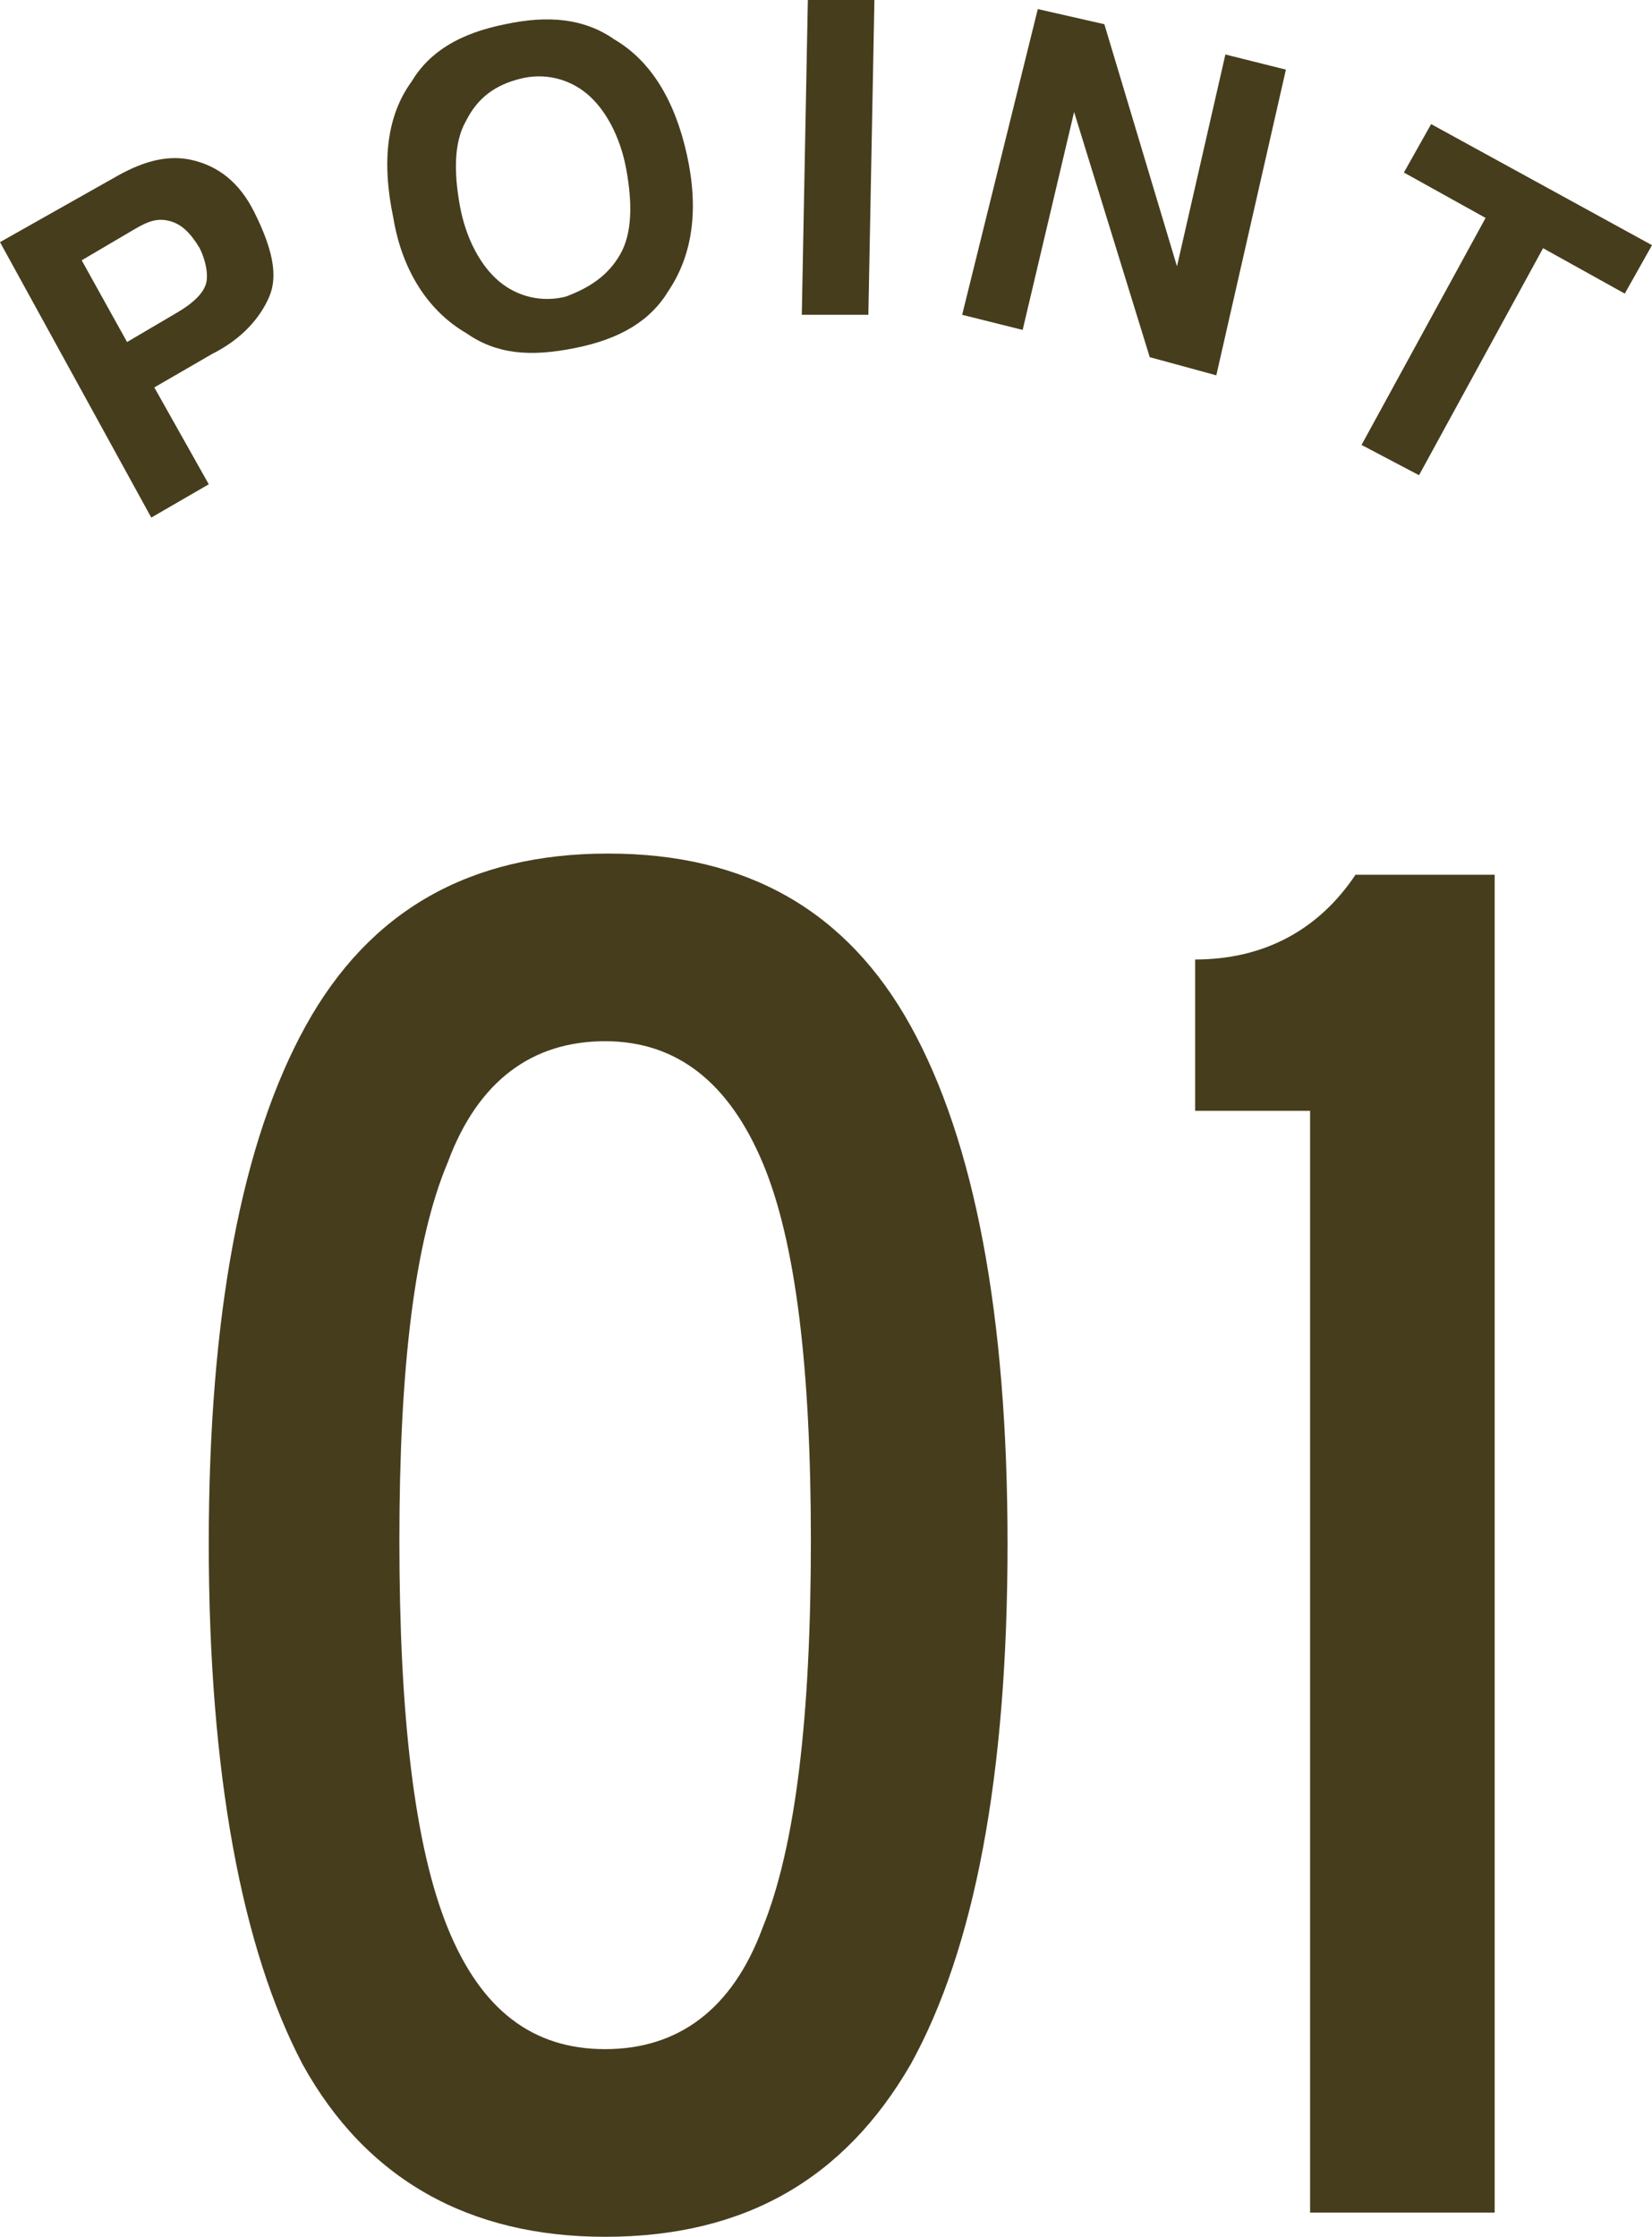 <svg xmlns="http://www.w3.org/2000/svg" viewBox="0 0 54.6 73.9"><style>.st0{fill:#463d1d}</style><g id="point1"><path class="st0" d="M20 73.9c-4.5 0-7.9-1.9-10-5.7-2-3.8-3.1-9.6-3.1-17.2S8 37.7 10.1 33.9c2.1-3.8 5.4-5.7 10-5.7s7.9 1.9 10 5.7c2.1 3.8 3.2 9.5 3.2 17.1 0 7.7-1.1 13.4-3.2 17.2-2.2 3.8-5.5 5.7-10.1 5.7zm0-6.2c2.4 0 4.2-1.3 5.2-4 1.1-2.7 1.6-7 1.6-12.8 0-5.7-.5-9.9-1.6-12.5-1.1-2.6-2.8-4-5.2-4s-4.2 1.3-5.2 4c-1.1 2.6-1.6 6.8-1.6 12.5 0 5.8.5 10.1 1.6 12.8 1.1 2.7 2.8 4 5.2 4zM49.5 73.1h-6.2V36.7h-3.8v-5c2.3 0 4.1-1 5.3-2.8h4.6v44.2z"/><g><path class="st0" d="M8.9 9.8c-.3.7-.9 1.4-1.9 1.9l-1.9 1.1L6.9 16 5 17.1 0 8l3.9-2.2c.9-.5 1.7-.7 2.5-.5s1.5.7 2 1.7c.6 1.2.8 2.1.5 2.8zM5.6 7.3c-.4-.1-.7 0-1.2.3l-1.7 1 1.5 2.7 1.7-1c.5-.3.8-.6.9-.9s0-.8-.2-1.2c-.3-.5-.6-.8-1-.9zM22.1 9.6c-.6 1-1.6 1.6-3.1 1.9s-2.6.2-3.6-.5c-1.2-.7-2.1-2-2.4-3.8-.4-1.9-.2-3.4.6-4.5.6-1 1.6-1.6 3.1-1.9 1.4-.3 2.6-.2 3.6.5 1.2.7 2 2 2.4 3.8.4 1.8.2 3.3-.6 4.5zm-1.6-1.2c.4-.7.4-1.7.2-2.8-.2-1.1-.7-2-1.3-2.5-.6-.5-1.4-.7-2.2-.5-.8.2-1.4.6-1.8 1.4-.4.7-.4 1.7-.2 2.8s.7 2 1.3 2.5 1.4.7 2.2.5c.8-.3 1.4-.7 1.8-1.4zM28.7 10.4h-2.2L26.7 0h2.2l-.2 10.4zM34.3.3l2.2.5 2.4 8 1.6-7 2 .5-2.3 10.1-2.2-.6-2.5-8.1-1.7 7.2-2-.5L34.3.3zM54.6 8.1l-.9 1.6L51 8.2l-4.1 7.5-1.9-1 4.1-7.5-2.7-1.5.9-1.6 7.3 4z"/></g></g></svg>